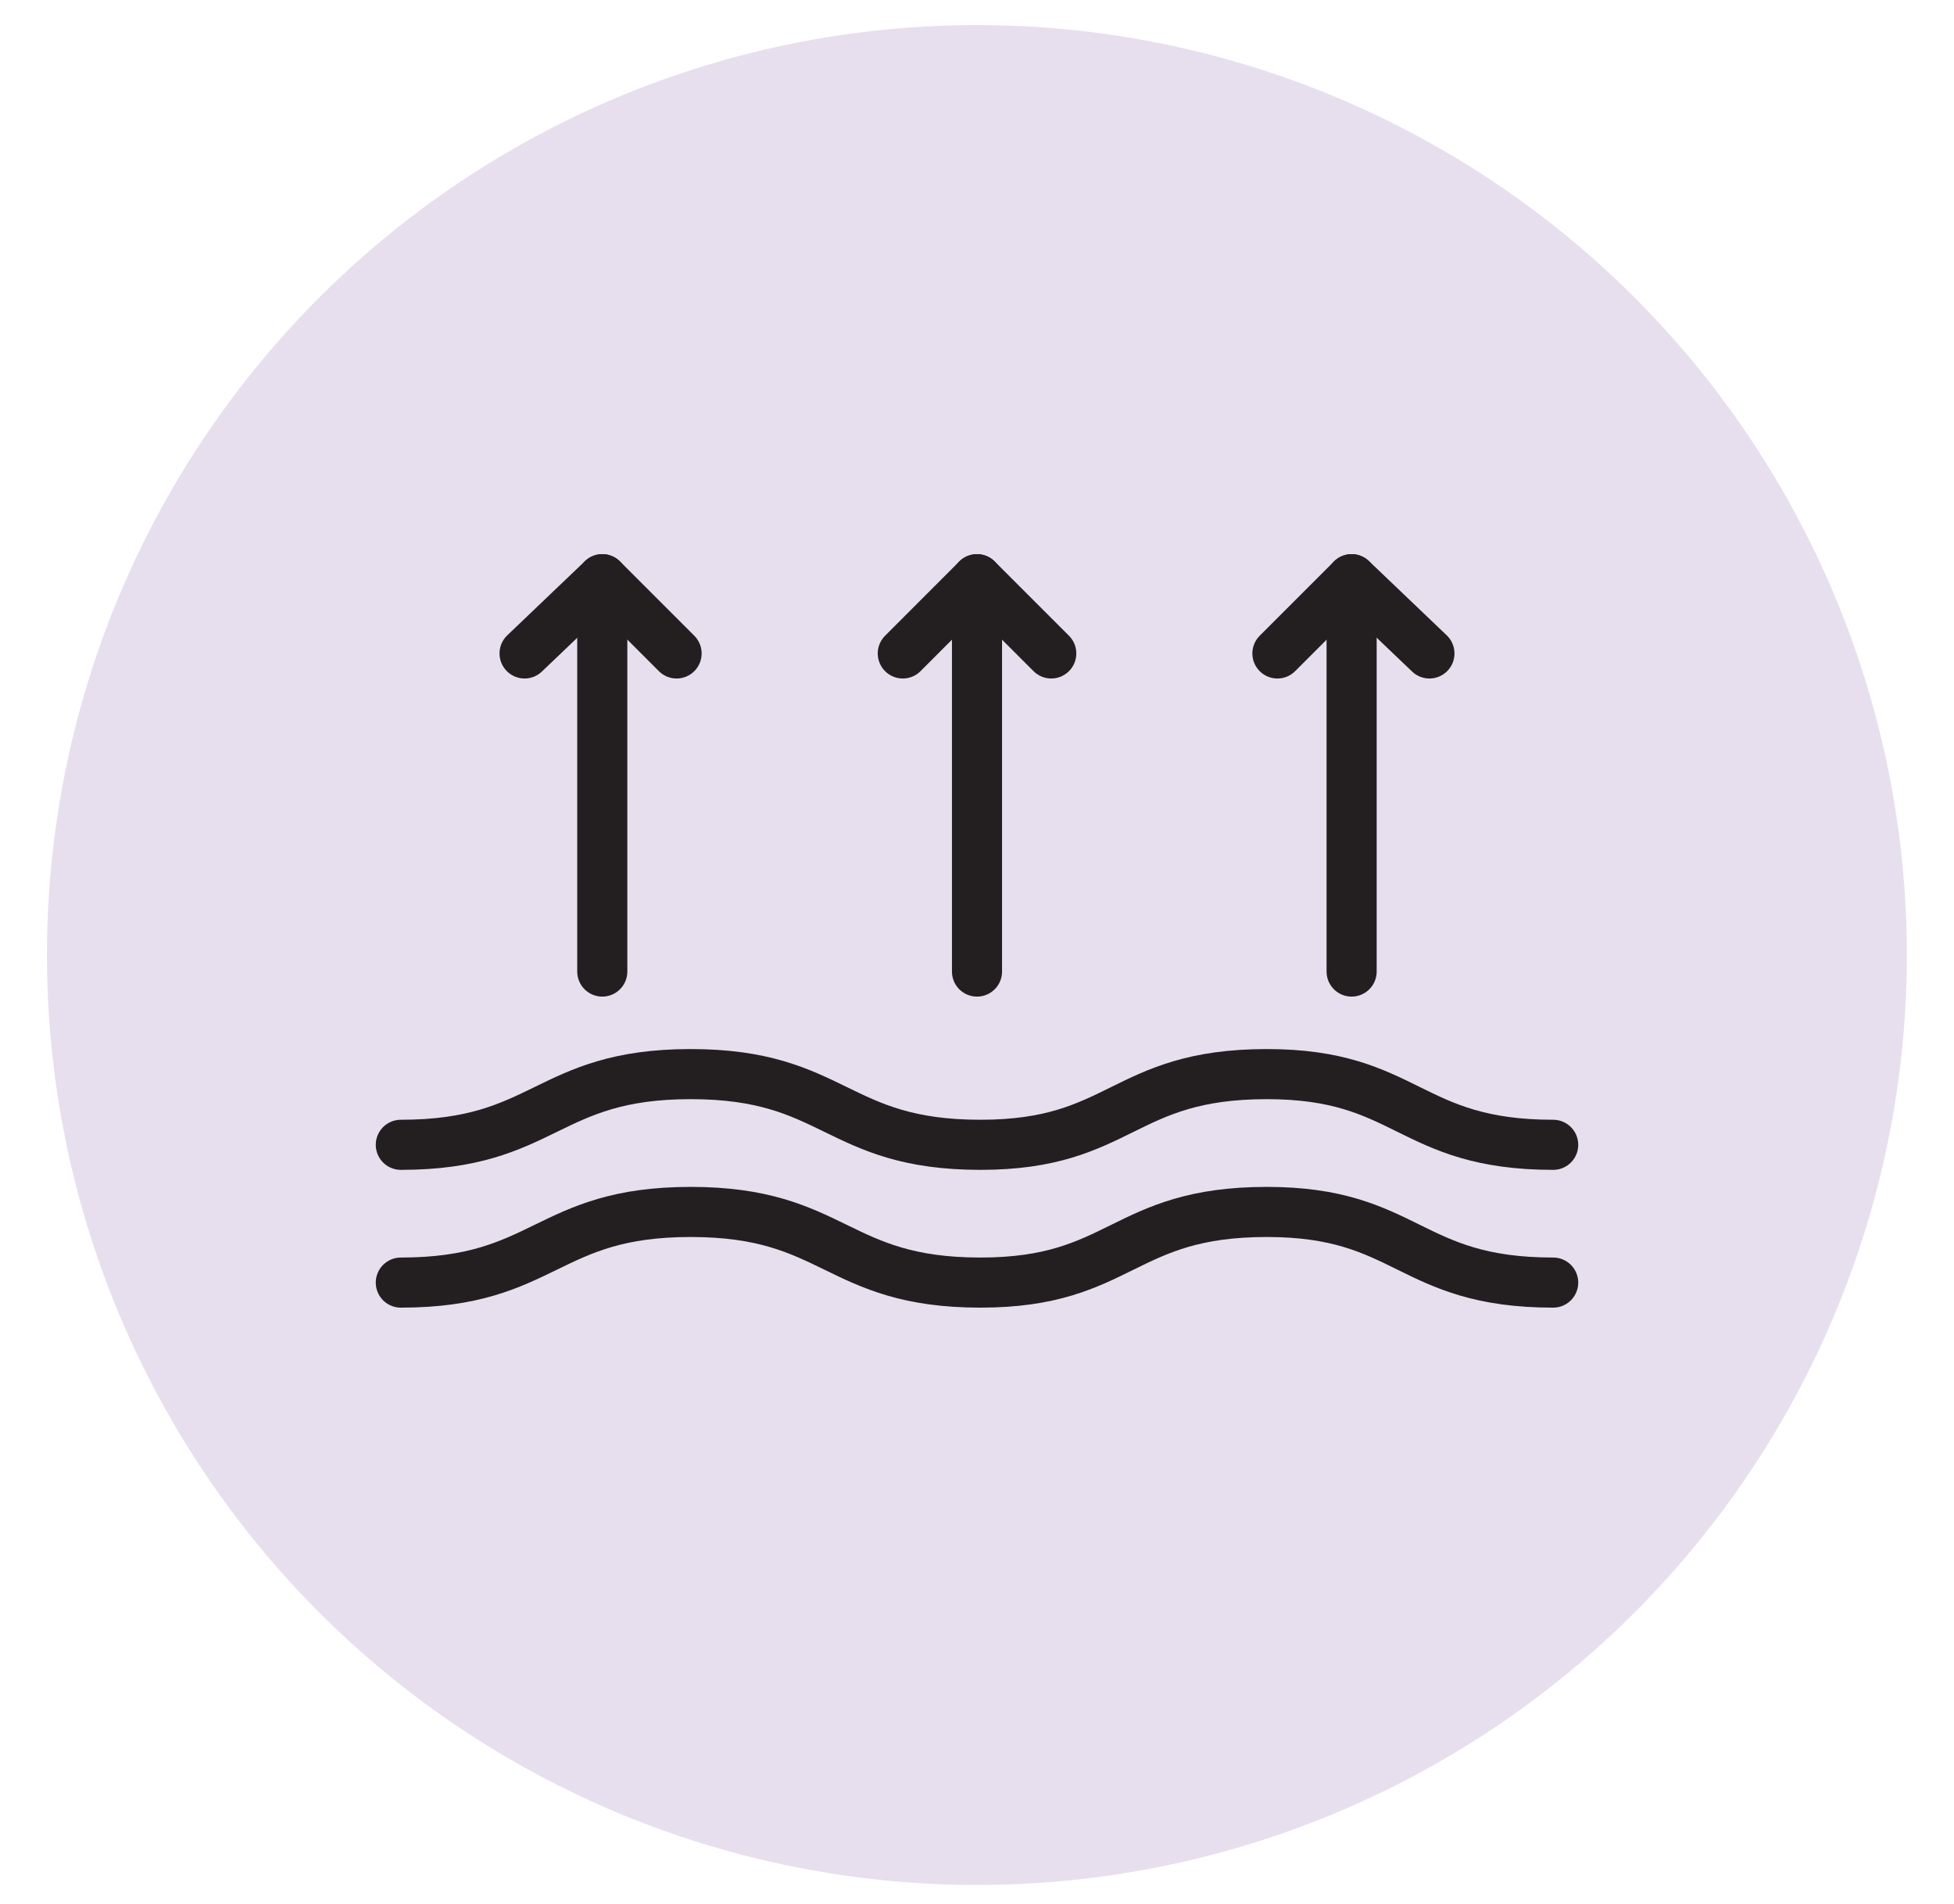 <svg xmlns="http://www.w3.org/2000/svg" fill="none" viewBox="0 0 39 38" height="38" width="39">
<circle fill="#E8DFEE" r="18.561" cy="19.061" cx="19.498"></circle>
<path stroke-linejoin="round" stroke-linecap="round" stroke-miterlimit="10" stroke="#231F20" d="M31 25.599C28.107 25.599 28.107 24.189 25.285 24.189C22.393 24.189 22.393 25.599 19.57 25.599C16.678 25.599 16.678 24.189 13.785 24.189C10.893 24.189 10.893 25.599 8 25.599"></path>
<path stroke-linejoin="round" stroke-linecap="round" stroke-miterlimit="10" stroke="#231F20" d="M31 22.849C28.107 22.849 28.107 21.438 25.285 21.438C22.393 21.438 22.393 22.849 19.57 22.849C16.678 22.849 16.678 21.438 13.785 21.438C10.893 21.438 10.893 22.849 8 22.849"></path>
<path stroke-linejoin="round" stroke-linecap="round" stroke-miterlimit="10" stroke="#231F20" d="M12.021 19.391V11.56"></path>
<path stroke-linejoin="round" stroke-linecap="round" stroke-miterlimit="10" stroke="#231F20" d="M10.47 13.042L12.022 11.56L13.504 13.042"></path>
<path stroke-linejoin="round" stroke-linecap="round" stroke-miterlimit="10" stroke="#231F20" d="M19.5 19.391V11.56"></path>
<path stroke-linejoin="round" stroke-linecap="round" stroke-miterlimit="10" stroke="#231F20" d="M18.019 13.042L19.5 11.56L20.982 13.042"></path>
<path stroke-linejoin="round" stroke-linecap="round" stroke-miterlimit="10" stroke="#231F20" d="M26.977 19.391V11.56"></path>
<path stroke-linejoin="round" stroke-linecap="round" stroke-miterlimit="10" stroke="#231F20" d="M25.496 13.042L26.978 11.56L28.53 13.042"></path>
</svg>
